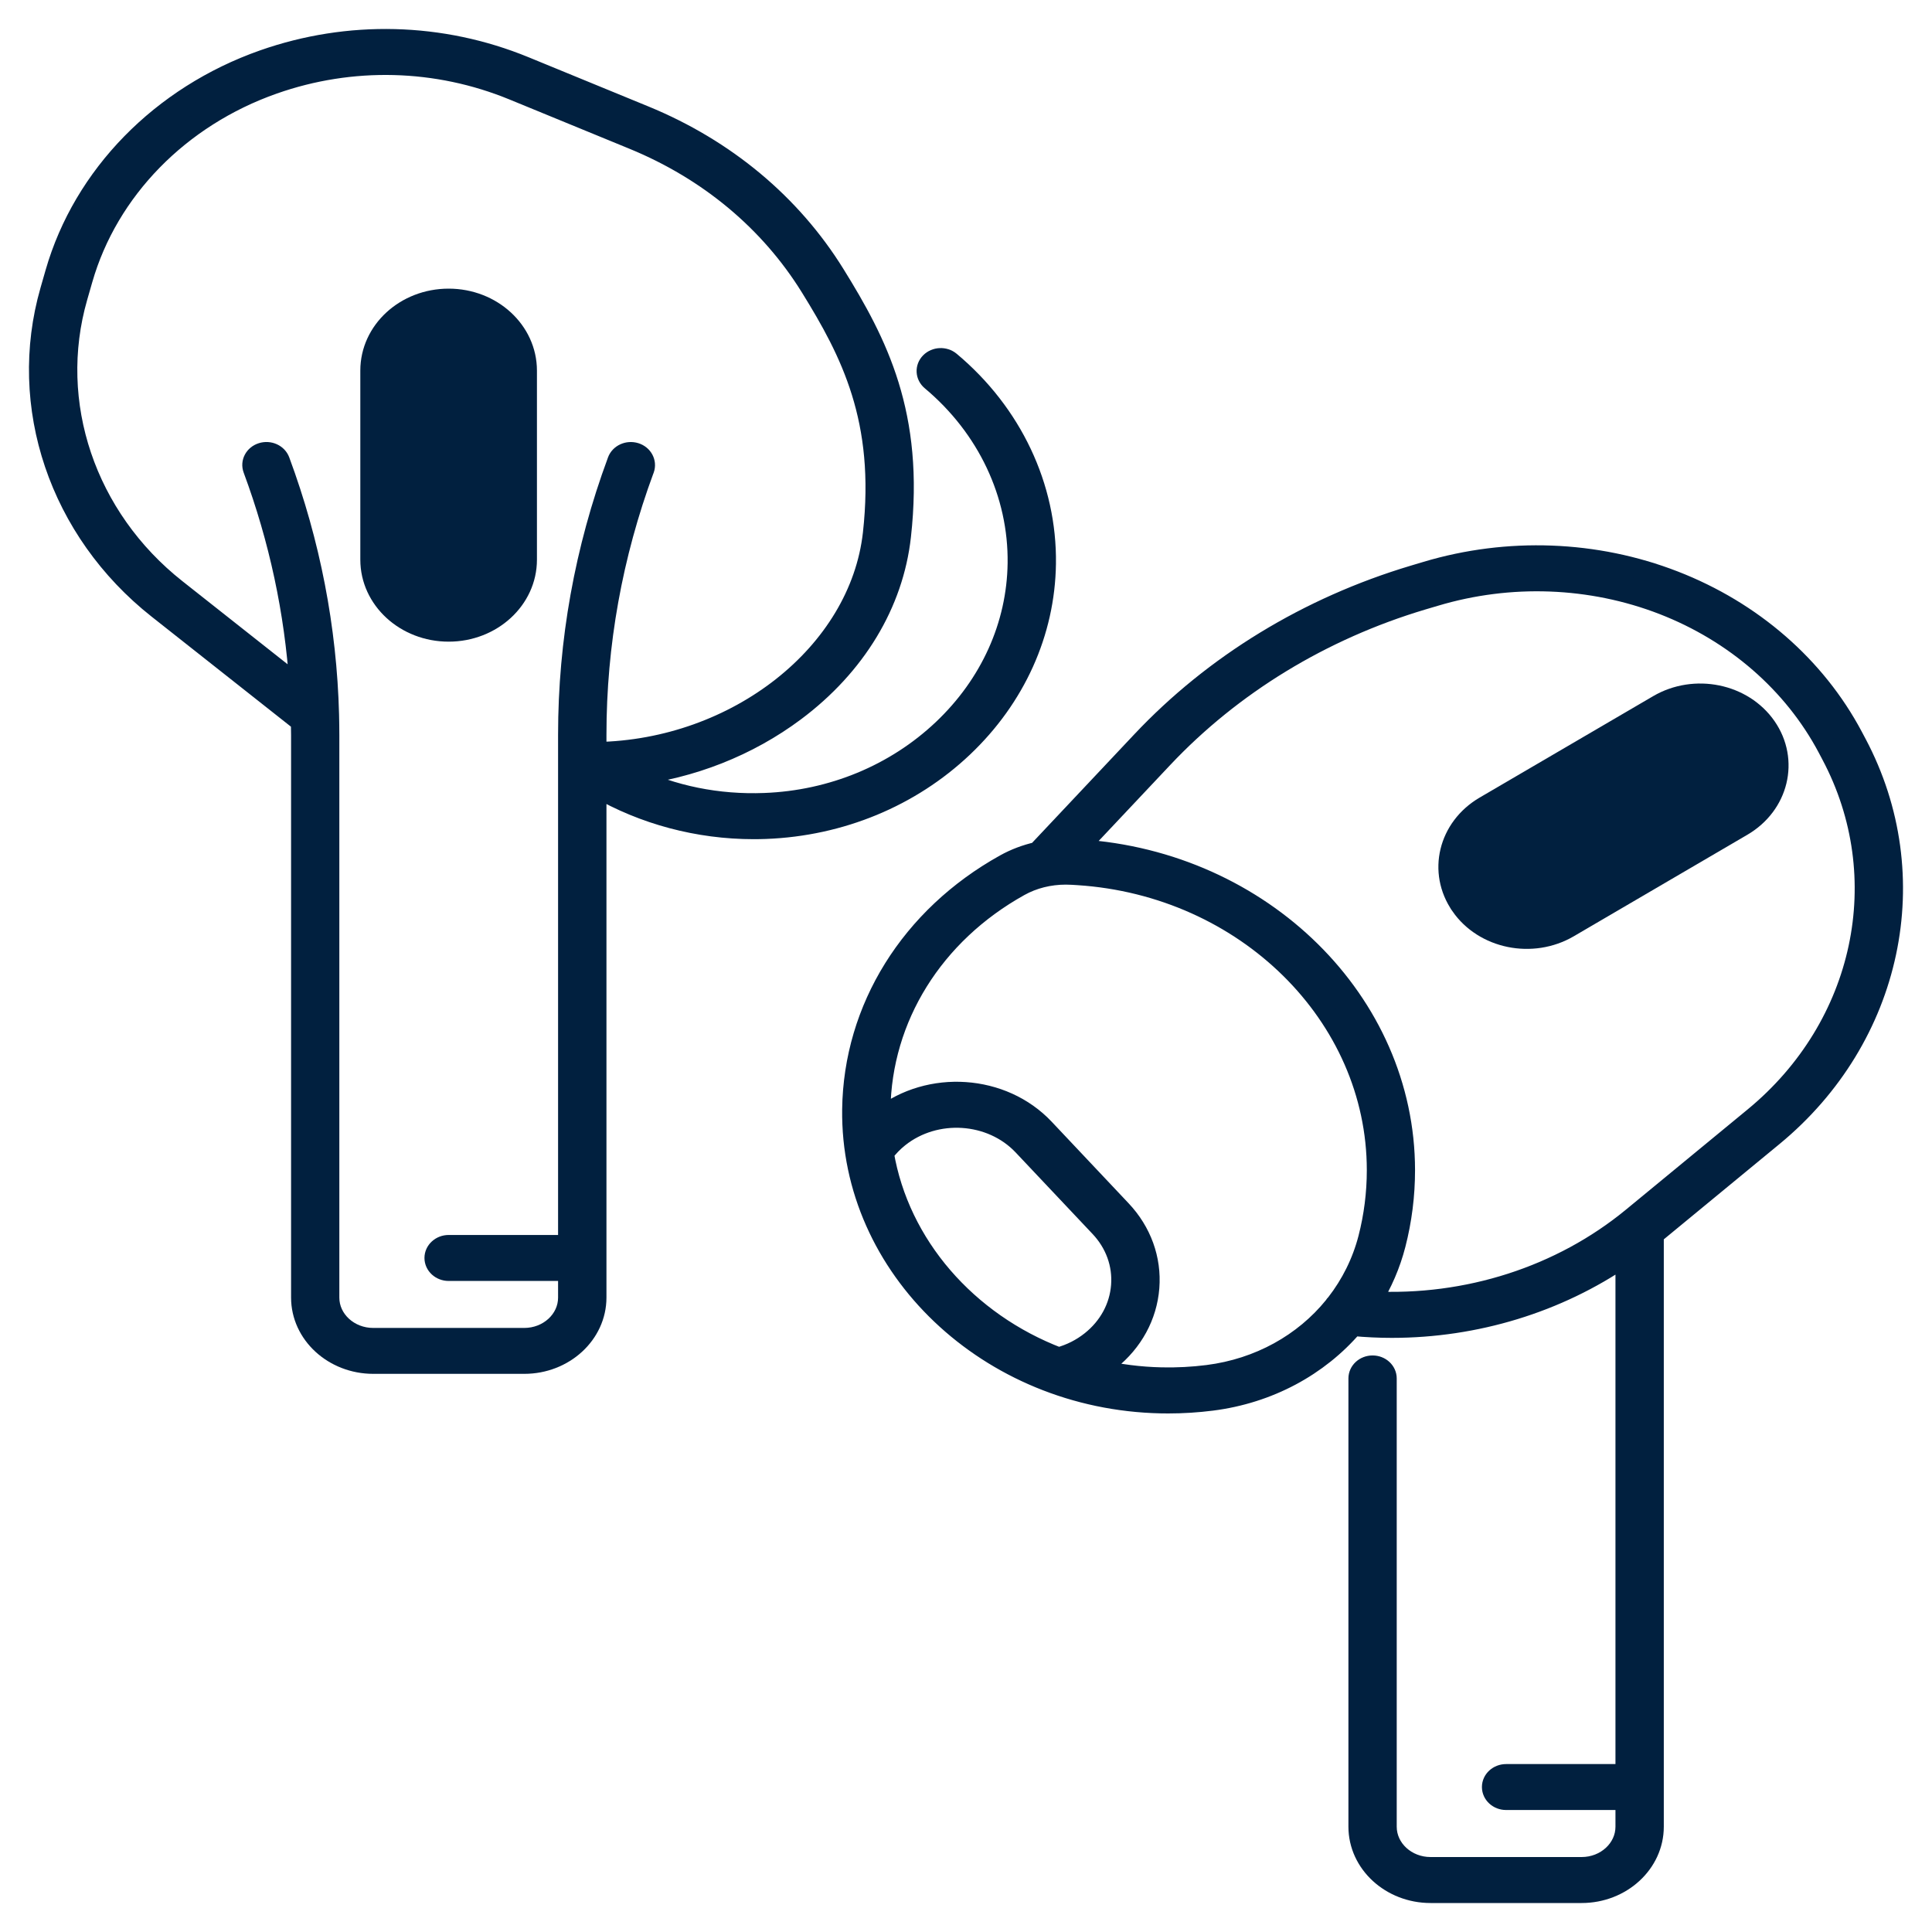 <svg width="50" height="50" viewBox="0 0 50 50" fill="none" xmlns="http://www.w3.org/2000/svg">
<path d="M11.611 7.72C10.486 7.72 9.575 8.557 9.575 9.59V14.485C9.575 15.518 10.486 16.356 11.611 16.356C12.735 16.356 13.646 15.518 13.646 14.485V9.59C13.645 8.557 12.735 7.72 11.611 7.72Z" fill="#01203F" stroke="#01203F" stroke-width="0.5"/>
<path d="M45.72 18.806C45.116 17.934 43.858 17.678 42.91 18.232L38.418 20.858C37.47 21.413 37.19 22.568 37.794 23.439V23.44C38.397 24.312 39.655 24.569 40.603 24.015L45.095 21.388C46.044 20.833 46.322 19.677 45.72 18.806Z" fill="#01203F" stroke="#01203F" stroke-width="0.5"/>
<path d="M27.078 14.587C27.105 12.597 26.2 10.687 24.599 9.348C24.446 9.22 24.209 9.23 24.069 9.371C23.93 9.511 23.941 9.729 24.094 9.857C25.537 11.065 26.351 12.784 26.327 14.578C26.305 16.182 25.619 17.705 24.392 18.867C23.165 20.029 21.53 20.706 19.788 20.772C18.578 20.819 17.413 20.581 16.366 20.081C17.899 19.9 19.363 19.325 20.581 18.415C22.157 17.237 23.132 15.625 23.326 13.875C23.677 10.726 22.718 8.871 21.617 7.095C20.485 5.268 18.78 3.847 16.69 2.988L13.583 1.712C11.425 0.826 9.02 0.765 6.813 1.54C4.163 2.473 2.146 4.534 1.421 7.056L1.289 7.516C0.429 10.507 1.523 13.743 4.077 15.761L7.778 18.684C7.781 18.797 7.783 18.91 7.783 19.025V33.58C7.783 34.531 8.625 35.305 9.66 35.305H13.568C14.603 35.305 15.445 34.531 15.445 33.58V20.388C16.654 21.09 18.068 21.468 19.508 21.468C19.612 21.468 19.716 21.466 19.82 21.462C21.755 21.388 23.57 20.638 24.931 19.348C26.291 18.059 27.054 16.368 27.078 14.587ZM16.446 11.708C16.248 11.647 16.036 11.744 15.969 11.925L15.966 11.935C15.121 14.219 14.693 16.601 14.693 19.014V32.211H11.611C11.404 32.211 11.235 32.366 11.235 32.556C11.235 32.746 11.404 32.901 11.611 32.901H14.693V33.582C14.693 34.153 14.188 34.617 13.567 34.617H9.659C9.038 34.617 8.532 34.153 8.532 33.582V19.025C8.532 18.849 8.529 18.674 8.525 18.499V18.498C8.467 16.258 8.039 14.048 7.251 11.923C7.184 11.743 6.971 11.646 6.774 11.708C6.578 11.769 6.473 11.965 6.541 12.146C7.214 13.96 7.615 15.838 7.74 17.744L4.566 15.237C2.229 13.392 1.228 10.43 2.016 7.692L2.148 7.233C2.811 4.925 4.656 3.038 7.082 2.185C9.103 1.474 11.303 1.531 13.277 2.342L16.384 3.618C18.328 4.416 19.913 5.737 20.966 7.438C22.003 9.112 22.909 10.86 22.581 13.806C22.235 16.906 19.06 19.392 15.445 19.453V19.014C15.445 16.677 15.86 14.37 16.678 12.157L16.683 12.147C16.747 11.964 16.642 11.769 16.446 11.708Z" fill="#01203F" stroke="#01203F" stroke-width="0.5"/>
<path d="M48.059 19.236L47.963 19.055C46.999 17.239 45.353 15.807 43.328 15.022C41.3 14.235 39.022 14.15 36.912 14.78L36.585 14.878C33.853 15.695 31.415 17.181 29.535 19.178L26.841 22.039C26.546 22.106 26.263 22.212 26.001 22.358C23.557 23.717 22.078 26.093 22.045 28.713C21.994 32.819 25.581 36.234 30.044 36.328C30.108 36.329 30.17 36.33 30.233 36.33C30.611 36.33 30.989 36.306 31.36 36.259C32.839 36.072 34.131 35.367 35.022 34.327C35.355 34.358 35.688 34.374 36.02 34.374C38.194 34.374 40.313 33.726 42.058 32.525V45.904H38.978C38.771 45.904 38.602 46.058 38.602 46.248C38.602 46.439 38.771 46.593 38.978 46.593H42.058V47.275C42.058 47.846 41.553 48.31 40.932 48.31H37.023C36.402 48.31 35.897 47.846 35.897 47.275V35.674C35.897 35.483 35.729 35.329 35.522 35.329C35.315 35.329 35.147 35.483 35.147 35.674V47.275C35.147 48.226 35.988 49 37.023 49H40.932C41.967 49 42.809 48.226 42.809 47.275V31.956L45.894 29.415C48.995 26.862 49.885 22.675 48.059 19.236ZM28.229 34.699C27.984 34.894 27.705 35.035 27.398 35.119C27.398 35.119 27.398 35.119 27.397 35.119C25.037 34.216 23.285 32.224 22.883 29.845C22.994 29.696 23.123 29.562 23.271 29.444C24.215 28.692 25.648 28.787 26.466 29.653L28.456 31.762C28.853 32.182 29.047 32.719 29.004 33.273C28.961 33.827 28.686 34.335 28.229 34.699ZM34.573 33.725C34.548 33.749 34.528 33.775 34.511 33.803C33.736 34.758 32.582 35.407 31.256 35.575C30.863 35.625 30.46 35.646 30.061 35.637C29.495 35.625 28.947 35.553 28.419 35.43C28.523 35.366 28.624 35.296 28.721 35.219C29.329 34.734 29.696 34.061 29.754 33.322C29.811 32.584 29.552 31.869 29.024 31.31L27.035 29.201C25.951 28.051 24.054 27.922 22.798 28.909C22.797 28.846 22.795 28.783 22.795 28.719C22.825 26.339 24.169 24.18 26.389 22.945C26.746 22.746 27.157 22.644 27.584 22.644C27.64 22.644 27.695 22.646 27.751 22.649L27.897 22.658C32.229 22.938 35.623 26.286 35.623 30.284C35.623 30.879 35.548 31.472 35.4 32.046C35.238 32.67 34.953 33.235 34.573 33.725ZM45.391 28.902L42.24 31.497C40.391 33.02 37.965 33.795 35.502 33.67C35.78 33.223 35.994 32.732 36.129 32.206C36.29 31.581 36.371 30.934 36.371 30.286C36.371 25.929 32.671 22.276 27.947 21.972L27.897 21.969L30.101 19.629C31.892 17.728 34.214 16.312 36.816 15.534L37.144 15.437C39.082 14.857 41.173 14.936 43.035 15.657C44.893 16.378 46.403 17.692 47.288 19.358L47.383 19.538C49.065 22.702 48.244 26.552 45.391 28.902Z" fill="#01203F" stroke="#01203F" stroke-width="0.5"/>
</svg>

